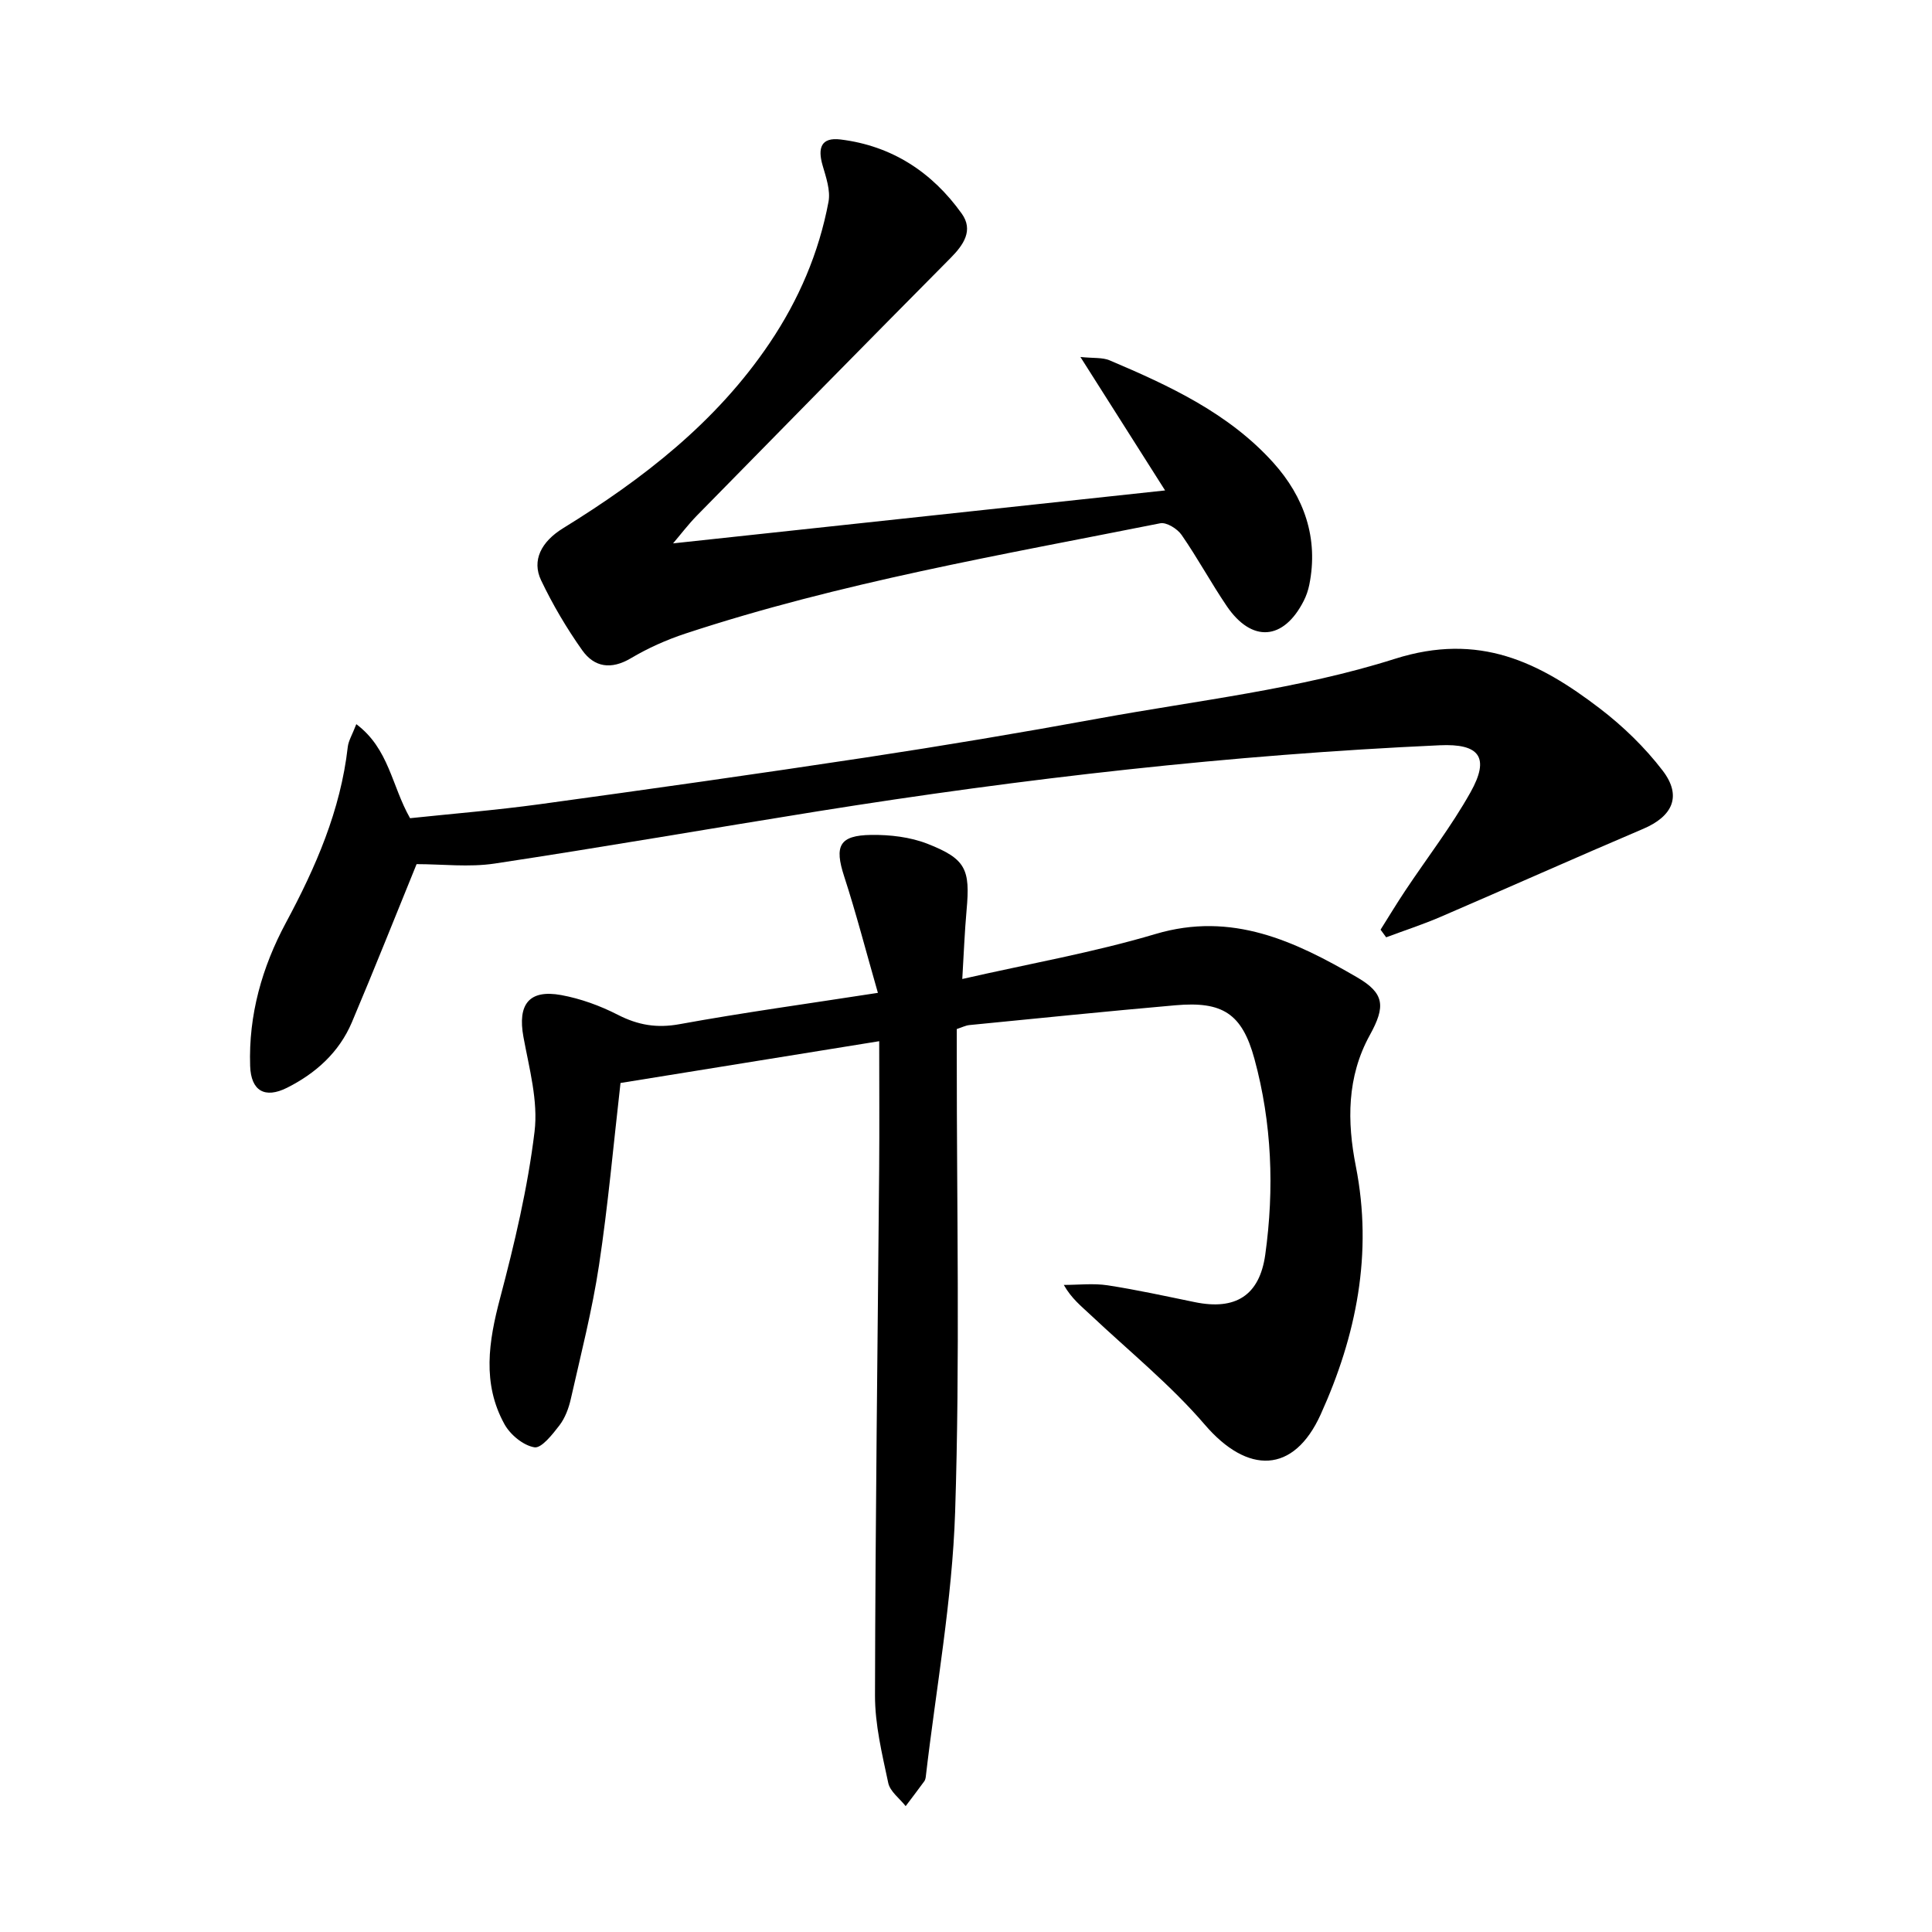 <svg enable-background="new 0 0 400 400" viewBox="0 0 400 400" xmlns="http://www.w3.org/2000/svg"><path d="m181.76 205.56c-2.47-8.59-4.49-16.44-6.99-24.13-2.04-6.27-1.03-8.48 5.6-8.57 3.89-.05 8.05.43 11.64 1.83 7.98 3.13 8.88 5.28 8.11 13.74-.41 4.56-.58 9.14-.89 14.26 13.95-3.18 27.19-5.5 39.99-9.31 15.86-4.72 28.92 1.5 41.76 8.97 5.69 3.31 5.91 6.01 2.63 11.95-4.78 8.67-4.72 17.94-2.9 27.16 3.56 18.05.11 35.08-7.28 51.39-5.58 12.32-15.14 12.43-23.99 2.11-7.09-8.26-15.7-15.23-23.67-22.74-1.88-1.77-3.93-3.37-5.52-6.19 3.03 0 6.11-.37 9.07.08 6.06.93 12.07 2.26 18.08 3.49 8.35 1.71 13.37-1.32 14.56-9.85 1.89-13.6 1.38-27.23-2.24-40.51-2.57-9.44-6.64-11.96-16.35-11.11-14.23 1.25-28.45 2.7-42.67 4.1-.79.08-1.55.48-2.61.82v5.51c-.02 31.49.68 63-.34 94.46-.6 18.33-3.96 36.57-6.08 54.85-.04.32-.13.69-.32.94-1.26 1.72-2.55 3.42-3.84 5.13-1.25-1.59-3.24-3.03-3.61-4.81-1.27-5.98-2.76-12.08-2.74-18.14.07-36.3.55-72.6.86-108.9.07-8.61.01-17.23.01-26.52-17.82 2.88-35.61 5.75-53.56 8.65-1.46 12.74-2.57 25.3-4.45 37.73-1.41 9.31-3.76 18.49-5.84 27.69-.43 1.91-1.18 3.93-2.35 5.46-1.44 1.87-3.73 4.8-5.19 4.55-2.32-.39-5.01-2.62-6.21-4.81-4.63-8.41-3.27-17.09-.9-26.04 3-11.35 5.73-22.87 7.14-34.49.78-6.36-1.11-13.14-2.3-19.63-1.23-6.72 1.14-9.88 7.83-8.66 4.02.74 8.04 2.2 11.69 4.07 4.19 2.15 8.09 2.82 12.83 1.95 13.16-2.4 26.46-4.22 41.04-6.48z"/><path d="m73.77 149.93c6.78 5.09 7.31 12.75 11.13 19.47 8.7-.92 17.79-1.66 26.81-2.89 22.53-3.09 45.06-6.27 67.55-9.68 16.08-2.44 32.13-5.13 48.12-8.06 20.55-3.76 41.61-6.08 61.39-12.36 17.49-5.55 29.92.69 42.43 10.25 4.83 3.69 9.36 8.08 13.04 12.89 4.03 5.27 2.07 9.46-4.05 12.06-14.02 5.97-27.92 12.18-41.92 18.21-3.69 1.59-7.52 2.83-11.28 4.24-.39-.53-.77-1.06-1.16-1.58 1.7-2.7 3.35-5.44 5.12-8.09 4.51-6.78 9.53-13.27 13.5-20.35 4.07-7.25 1.86-10.12-6.37-9.74-43.22 1.96-86.13 6.85-128.83 13.68-22.29 3.57-44.53 7.44-66.84 10.81-5.31.8-10.85.12-16.16.12-4.36 10.7-8.76 21.78-13.4 32.75-2.64 6.22-7.47 10.56-13.42 13.55-4.61 2.31-7.47.64-7.64-4.51-.35-10.56 2.47-20.47 7.4-29.65 6.18-11.5 11.32-23.27 12.81-36.39.14-1.28.9-2.47 1.77-4.73z"/><path d="m139.35 112.5c33.57-3.61 67.17-7.23 101.87-10.96-5.79-9.12-11.32-17.85-17.53-27.63 2.73.28 4.56.07 6.03.69 12.44 5.27 24.76 11 33.95 21.24 6.3 7.02 9.37 15.55 7.4 25.26-.23 1.13-.62 2.26-1.14 3.29-4.18 8.23-10.77 8.72-15.96 1.07-3.26-4.81-6.03-9.95-9.34-14.72-.88-1.27-3.12-2.66-4.42-2.4-33 6.57-66.22 12.26-98.29 22.83-3.92 1.29-7.78 3.02-11.32 5.12-4.07 2.41-7.55 1.86-10.05-1.65-3.23-4.56-6.11-9.44-8.52-14.49-1.97-4.13.03-8 4.54-10.78 16.56-10.21 31.73-21.95 42.77-38.34 6.03-8.95 10.2-18.67 12.19-29.23.45-2.38-.52-5.13-1.23-7.59-1.02-3.54-.34-5.84 3.74-5.33 10.63 1.31 18.95 6.77 25.08 15.35 2.45 3.43.41 6.44-2.31 9.18-17.57 17.72-35.05 35.52-52.52 53.33-1.83 1.88-3.43 3.99-4.94 5.76z"/></svg>
